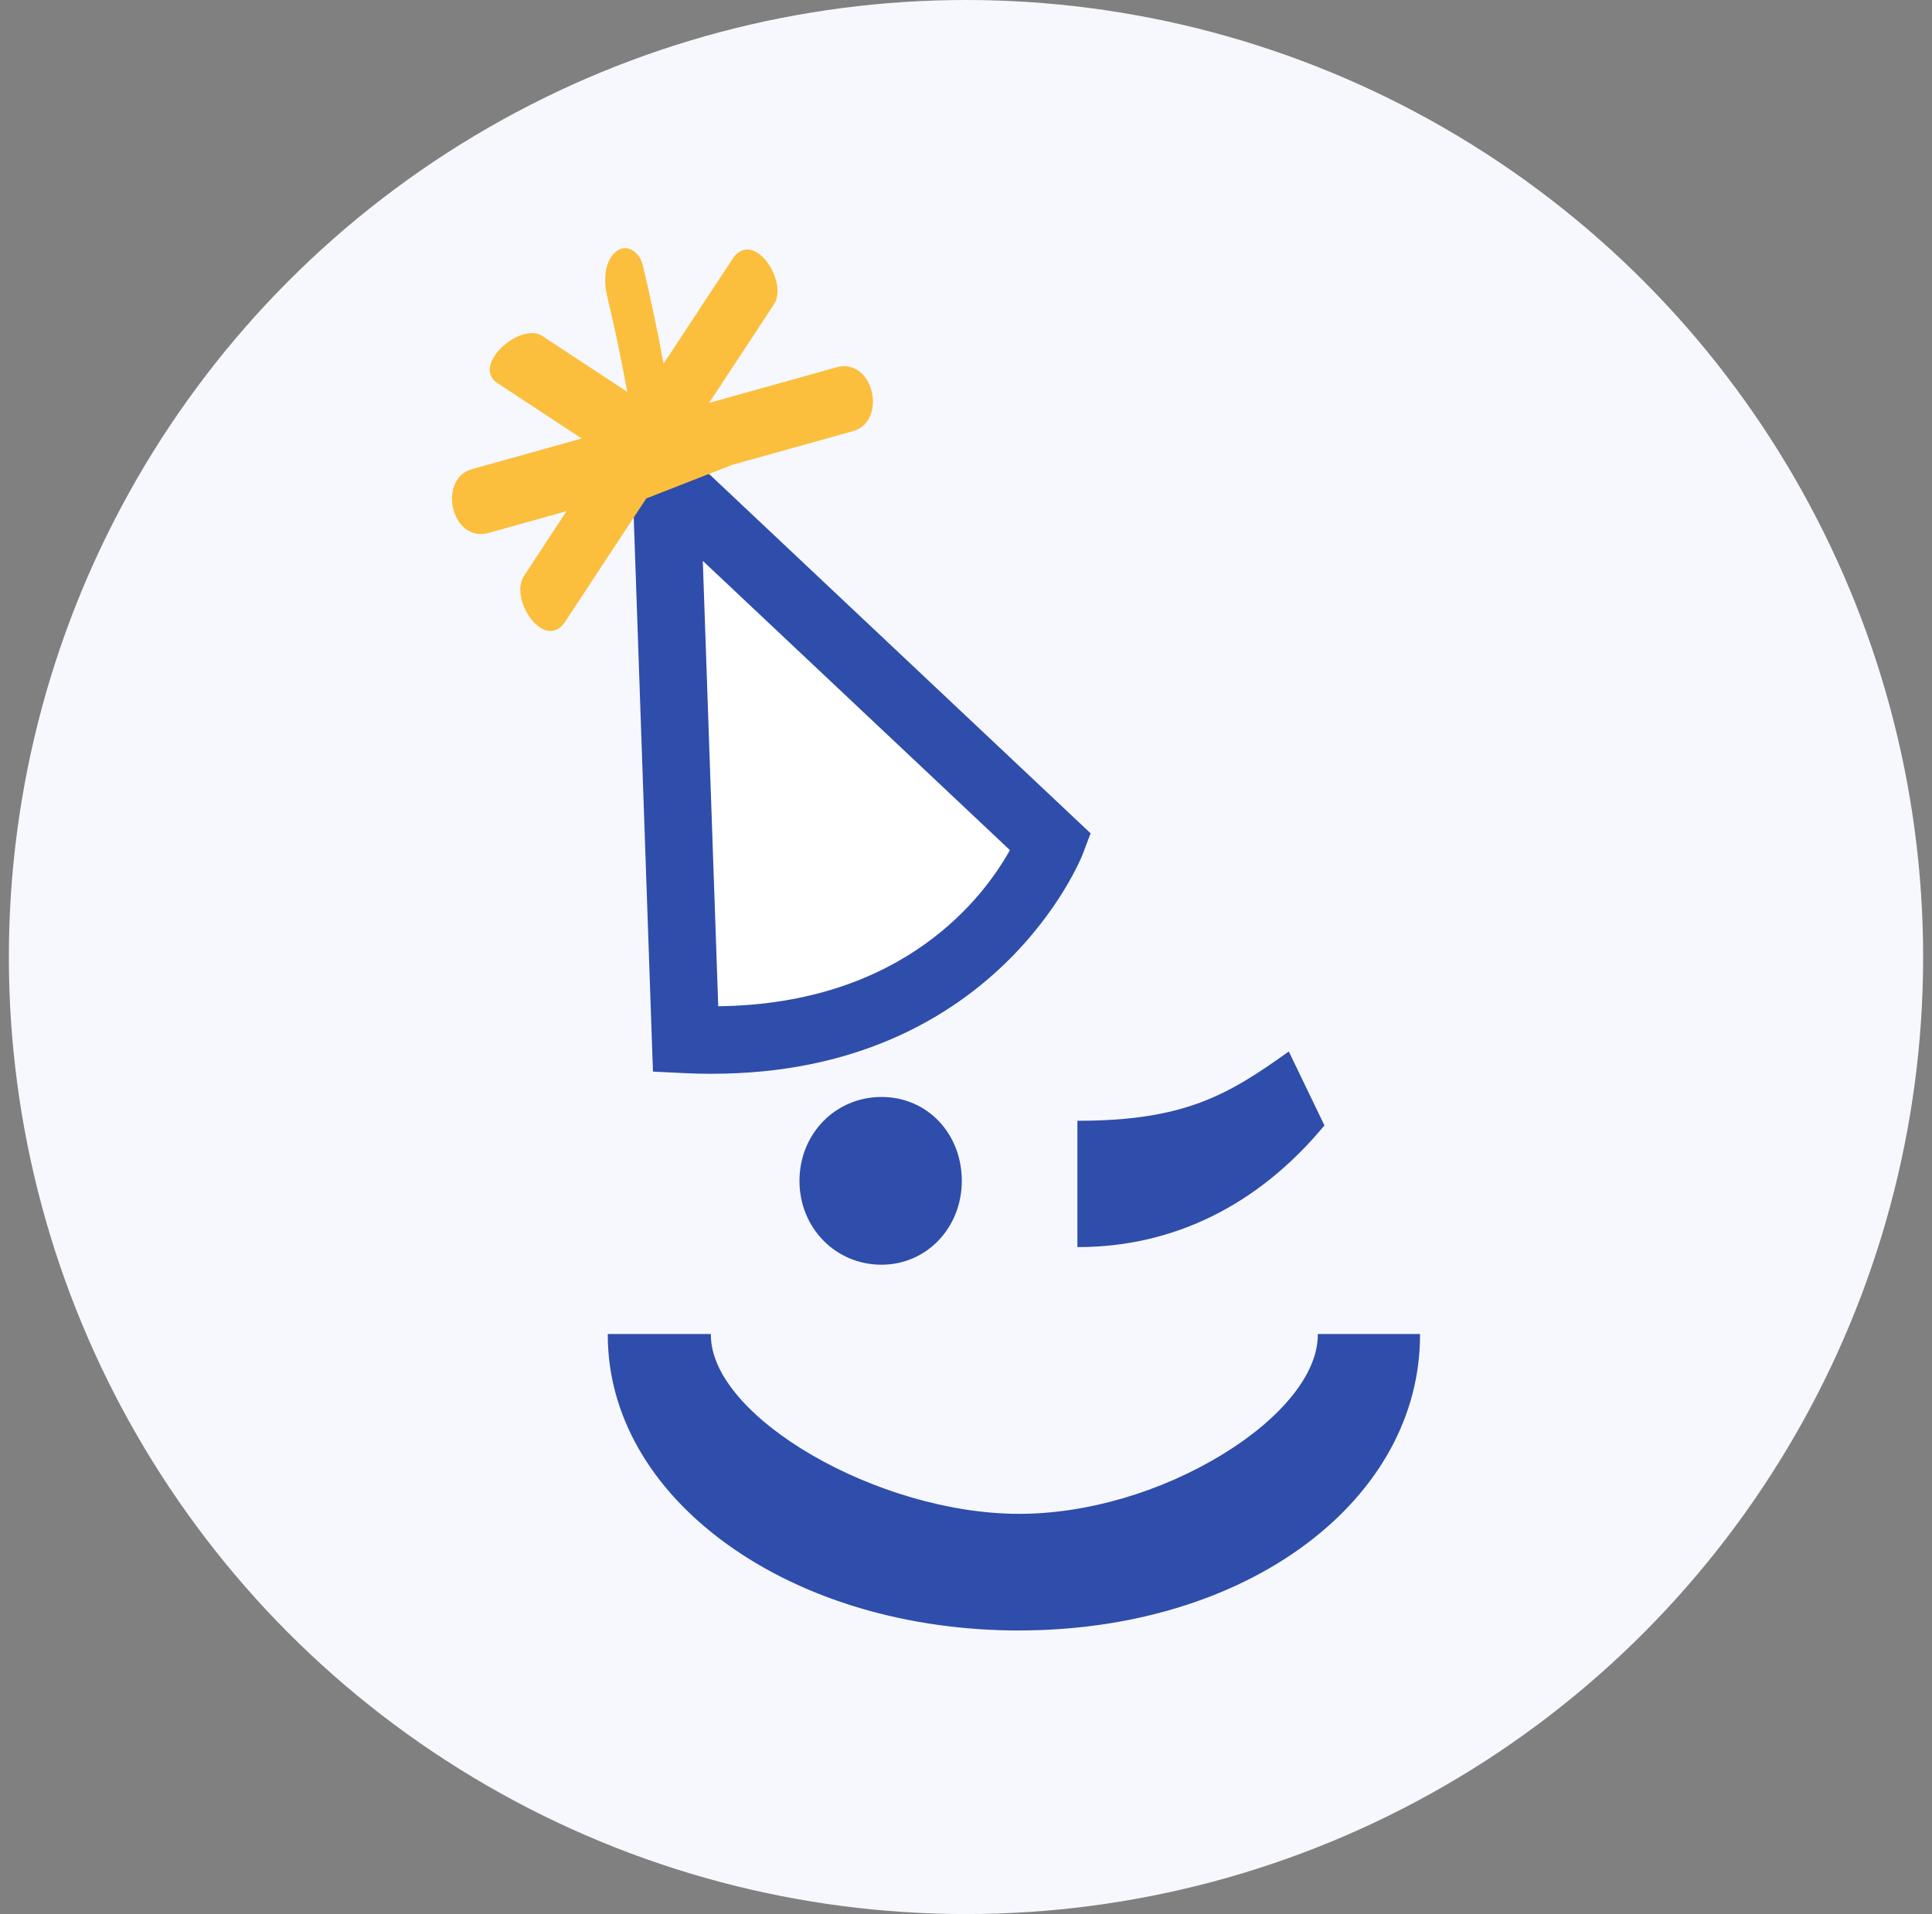 <svg width="109" height="108" viewBox="0 0 109 108" fill="none" xmlns="http://www.w3.org/2000/svg">
<rect x="0" y="0" width="109" height="108" fill="#808080" stroke="none"/>
<circle cx="54.5" cy="54" r="54" fill="#F6F8FE"/>
<g clip-path="url(#clip0_6621_60385)">
<path d="M74.654 63.492C72.589 65.98 68.165 70.307 60.841 70.307V63.293C67.034 63.293 69.492 61.701 72.686 59.414L74.654 63.492ZM49.733 61.95C52.29 61.95 54.207 64.09 54.207 66.626C54.207 69.162 52.29 71.302 49.733 71.302C47.128 71.302 45.163 69.162 45.163 66.626C45.163 64.09 47.13 61.95 49.733 61.95Z" fill="#2F4DAA"/>
<path d="M49.734 71.361C47.139 71.361 45.105 69.282 45.105 66.628C45.105 63.974 47.139 61.896 49.734 61.896C52.329 61.896 54.263 63.974 54.263 66.628C54.263 69.282 52.274 71.361 49.734 71.361ZM49.734 62.009C47.203 62.009 45.22 64.037 45.22 66.628C45.22 69.219 47.203 71.247 49.734 71.247C52.264 71.247 54.148 69.219 54.148 66.628C54.148 64.037 52.209 62.009 49.734 62.009ZM60.841 70.366H60.785V63.239H60.841C66.818 63.239 69.291 61.776 72.654 59.369L72.711 59.329L74.723 63.502L74.698 63.531C70.987 68.002 66.196 70.366 60.841 70.366ZM60.898 63.352V70.25C66.182 70.232 70.912 67.896 74.583 63.486L72.662 59.503C69.322 61.894 66.834 63.344 60.896 63.354L60.898 63.352Z" fill="#2F4DAA"/>
<path d="M57.501 91.943C44.525 91.943 34.349 84.533 34.349 75.331H40.05C40.05 79.908 49.341 85.479 57.499 85.479C65.608 85.479 74.407 79.908 74.407 75.331H80.059C80.059 84.533 70.474 91.943 57.499 91.943H57.501Z" fill="#2F4DAA"/>
<path d="M57.5 92C51.23 92 45.38 90.272 41.024 87.134C36.683 84.004 34.29 79.81 34.29 75.329V75.272H40.106V75.329C40.106 79.95 49.533 85.418 57.498 85.418C61.303 85.418 65.482 84.196 68.963 82.069C72.336 80.007 74.347 77.489 74.347 75.329V75.272H80.115V75.329C80.115 79.839 77.83 84.03 73.677 87.132C69.477 90.27 63.73 91.998 57.496 91.998L57.5 92ZM34.407 75.388C34.428 79.81 36.8 83.947 41.093 87.041C45.426 90.165 51.253 91.886 57.5 91.886C63.748 91.886 69.433 90.166 73.612 87.043C77.717 83.975 79.984 79.839 80.004 75.39H74.467C74.433 77.576 72.403 80.106 69.028 82.17C65.529 84.31 61.327 85.535 57.502 85.535C53.678 85.535 49.273 84.277 45.69 82.17C42.157 80.094 40.033 77.564 39.997 75.39H34.412L34.407 75.388Z" fill="#2F4DAA"/>
<path d="M40.167 60.589C39.653 60.589 39.128 60.577 38.589 60.55L36.839 60.465L35.745 28.921C35.706 27.841 36.32 26.854 37.309 26.406C38.267 25.973 39.375 26.153 40.133 26.864L61.53 47.02L61.08 48.209C61.032 48.336 56.21 60.587 40.167 60.587V60.589Z" fill="#2F4DAA"/>
<path d="M39.651 31.647L40.522 56.778C51.044 56.648 55.544 50.544 56.978 47.968L39.651 31.647Z" fill="white"/>
<path d="M47.209 20.841C44.721 21.536 42.236 22.231 39.748 22.924C41.022 20.987 42.296 19.05 43.571 17.114C44.346 15.933 42.473 13.076 41.427 14.664C40.078 16.717 38.729 18.767 37.38 20.819C37.027 18.864 36.624 16.917 36.158 14.978C36.006 14.344 35.366 13.803 34.788 14.316C34.156 14.877 34.199 15.987 34.375 16.721C34.823 18.58 35.21 20.458 35.546 22.344C33.877 21.246 32.208 20.148 30.538 19.05C29.394 18.297 26.78 20.628 28.123 21.514C29.78 22.604 31.436 23.694 33.093 24.782C30.947 25.381 28.8 25.981 26.655 26.578C24.837 27.085 25.579 30.505 27.546 29.956C29.108 29.52 30.67 29.084 32.232 28.647C31.373 29.954 30.512 31.262 29.653 32.569C28.877 33.75 30.751 36.606 31.796 35.018C33.328 32.691 34.859 30.363 36.391 28.033L41.287 26.119C43.56 25.485 45.834 24.85 48.106 24.216C49.924 23.71 49.182 20.29 47.215 20.839L47.209 20.841Z" fill="#FBBF3D"/>
<path d="M31.061 35.606C30.87 35.606 30.668 35.539 30.465 35.405C29.624 34.852 29.019 33.321 29.553 32.51L31.966 28.841L27.572 30.069C26.535 30.355 25.826 29.63 25.589 28.781C25.336 27.873 25.611 26.755 26.618 26.473L32.817 24.743L28.056 21.611C27.761 21.417 27.613 21.139 27.633 20.807C27.674 20.114 28.417 19.377 29.1 19.036C29.681 18.745 30.226 18.716 30.599 18.959L35.386 22.108C35.052 20.26 34.673 18.457 34.262 16.749C34.059 15.904 34.071 14.8 34.709 14.233C35.015 13.961 35.307 13.976 35.497 14.036C35.85 14.148 36.158 14.517 36.263 14.954C36.689 16.727 37.084 18.599 37.436 20.521L41.332 14.602C41.699 14.045 42.215 13.927 42.754 14.28C43.595 14.833 44.199 16.364 43.666 17.174L40.009 22.732L47.178 20.73C48.216 20.434 48.923 21.168 49.162 22.018C49.415 22.926 49.14 24.044 48.131 24.326C45.858 24.96 43.587 25.594 41.314 26.228L36.462 28.124L31.887 35.079C31.66 35.423 31.375 35.602 31.063 35.602L31.061 35.606ZM32.489 28.459L29.742 32.634C29.282 33.335 29.847 34.727 30.589 35.215C30.889 35.409 31.322 35.525 31.697 34.958L36.312 27.944L36.344 27.93L41.241 26.015C43.524 25.377 45.797 24.743 48.07 24.109C48.937 23.868 49.166 22.885 48.943 22.083C48.736 21.342 48.137 20.704 47.239 20.953L39.486 23.116L43.475 17.053C43.937 16.352 43.37 14.96 42.628 14.472C42.329 14.277 41.895 14.162 41.52 14.729L37.317 21.121L37.266 20.841C36.901 18.826 36.492 16.86 36.046 15.007C35.961 14.65 35.708 14.34 35.432 14.253C35.232 14.19 35.044 14.241 34.861 14.403C34.296 14.903 34.296 15.916 34.482 16.696C34.914 18.489 35.309 20.384 35.655 22.326L35.702 22.586L30.471 19.146C30.171 18.947 29.707 18.982 29.199 19.235C28.478 19.598 27.888 20.292 27.858 20.817C27.844 21.066 27.951 21.269 28.18 21.419L33.356 24.824L26.679 26.69C25.812 26.931 25.583 27.914 25.806 28.716C26.012 29.457 26.612 30.096 27.509 29.846L32.487 28.457L32.489 28.459Z" fill="#FBBF3D"/>
</g>
<defs>
<clipPath id="clip0_6621_60385">
<rect width="54.617" height="78" fill="white" transform="translate(25.5 14)"/>
</clipPath>
</defs>
</svg>
